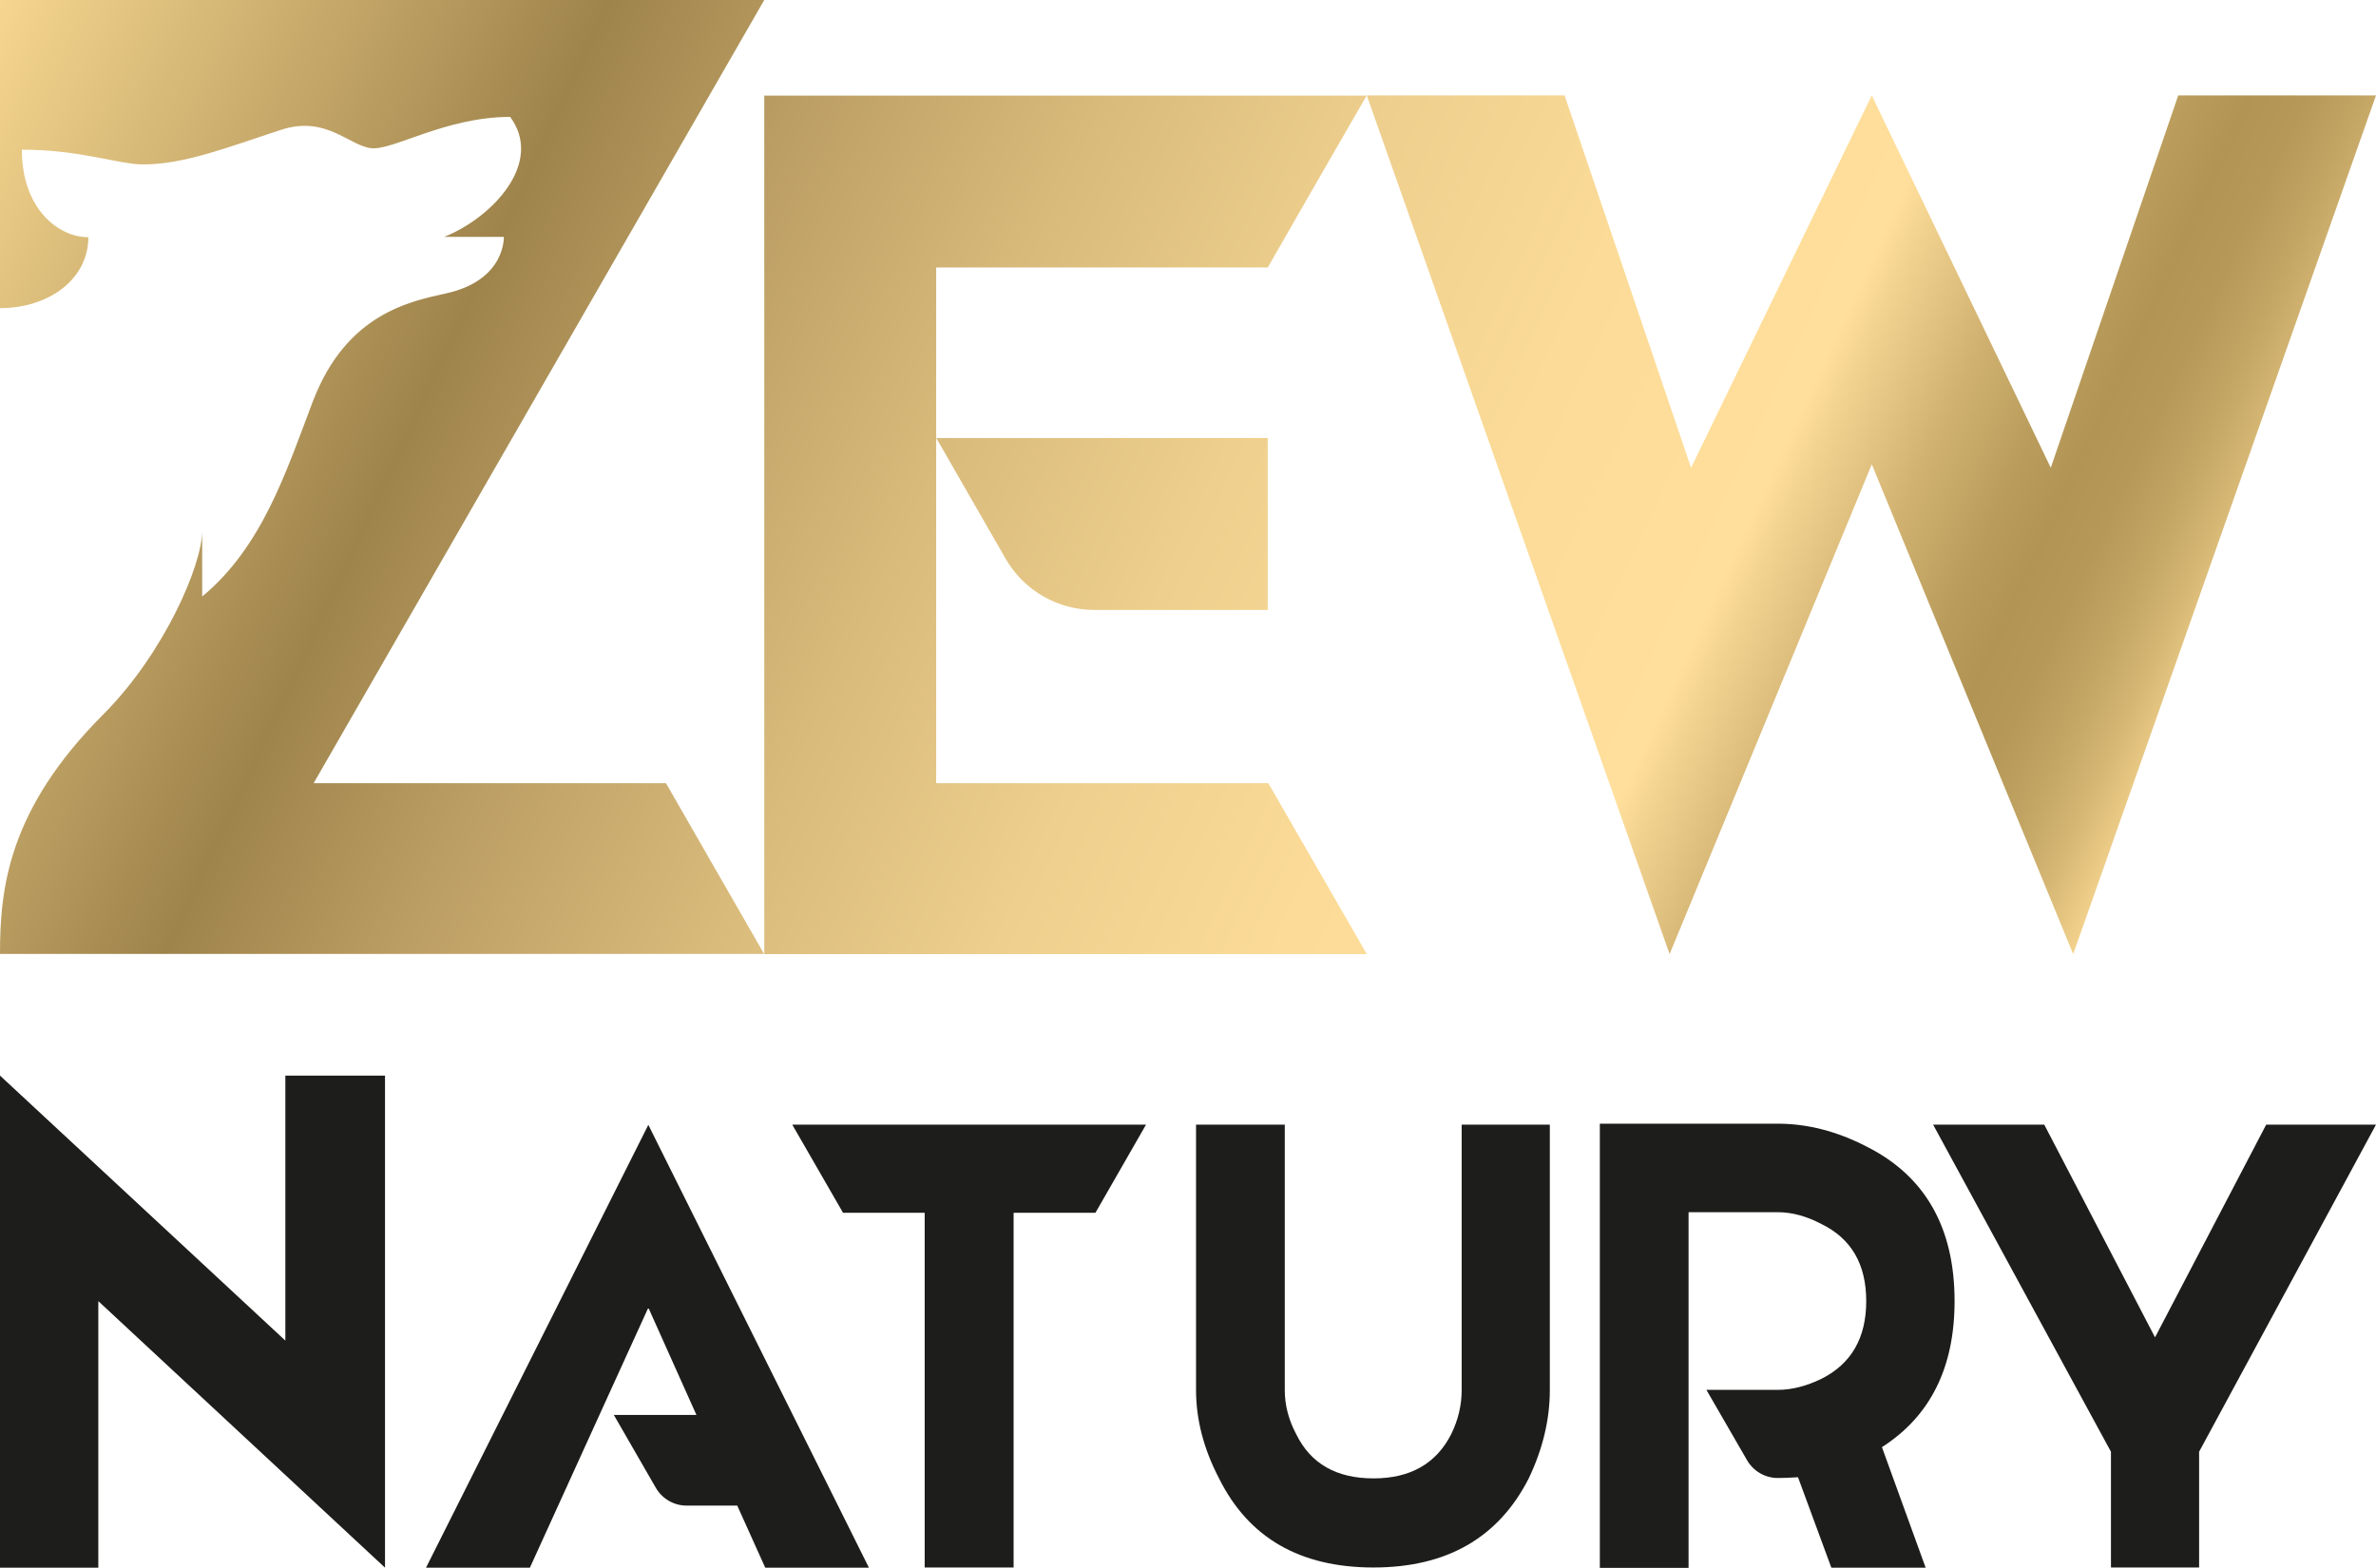 <svg xml:space="preserve" style="enable-background:new 0 0 123.98 81.81;" viewBox="0 0 123.98 81.81" y="0px" x="0px" xmlns:xlink="http://www.w3.org/1999/xlink" xmlns="http://www.w3.org/2000/svg" id="Warstwa_1" version="1.1">
<style type="text/css">
	.st0{fill:#1D1D1B;}
	.st1{fill:url(#SVGID_1_);}
</style>
<g>
	<g>
		<g>
			<path d="M0,81.81V56.13l14.89,13.83V56.13h5.2v25.68L5.13,67.9v13.91H0z" class="st0"></path>
			<path d="M33.83,58.7l-11.6,23.11h5.42l4.22-9.27l1.96-4.3l2.51,5.6h-4.31l2.19,3.8c0.33,0.57,0.94,0.93,1.6,0.93
				h2.65l1.46,3.24h5.41L33.83,58.7z" class="st0"></path>
			<path d="M41.34,58.69l2.65,4.6h4.26V81.8h4.64V63.29h4.27l2.64-4.6H41.34z" class="st0"></path>
			<path d="M80.87,58.69v13.86c0,1.53-0.37,3.07-1.1,4.6c-1.58,3.1-4.28,4.65-8.1,4.65c-3.84,0-6.52-1.55-8.06-4.65
				c-0.8-1.53-1.2-3.07-1.2-4.6V58.69h4.63v13.86c0,0.78,0.2,1.55,0.6,2.3c0.75,1.53,2.09,2.3,4.03,2.3c1.92,0,3.27-0.77,4.05-2.3
				c0.37-0.75,0.55-1.52,0.55-2.3V58.69H80.87z" class="st0"></path>
			<path d="M101.99,67.9c0-3.84-1.54-6.54-4.6-8.07c-1.55-0.8-3.09-1.19-4.63-1.19h-9.28v23.18h4.63V63.26h4.65
				c0.76,0,1.51,0.21,2.29,0.62c1.55,0.76,2.33,2.09,2.33,4.02c0,1.92-0.78,3.27-2.33,4.05c-0.78,0.38-1.54,0.58-2.29,0.58h-3.72
				l2.12,3.67c0.33,0.57,0.94,0.93,1.6,0.93l0,0c0.25,0,0.6-0.01,1.06-0.04l1.74,4.72h4.92l-2.28-6.29
				C100.73,73.9,101.99,71.36,101.99,67.9z" class="st0"></path>
			<path d="M123.98,58.69l-9.23,17.07v6.04h-4.6v-6.04l-9.28-17.07h5.8l5.78,11.1l5.8-11.1H123.98z" class="st0"></path>
		</g>
		<linearGradient y2="49.275" x2="108.935" y1="-1.575" x1="-0.098" gradientUnits="userSpaceOnUse" id="SVGID_1_">
			<stop style="stop-color:#F8D891" offset="0"></stop>
			<stop style="stop-color:#9E834B" offset="0.246"></stop>
			<stop style="stop-color:#BB9E63" offset="0.338"></stop>
			<stop style="stop-color:#D8BA7B" offset="0.456"></stop>
			<stop style="stop-color:#EECF8D" offset="0.572"></stop>
			<stop style="stop-color:#FBDB97" offset="0.684"></stop>
			<stop style="stop-color:#FFDF9B" offset="0.789"></stop>
			<stop style="stop-color:#F3D390" offset="0.803"></stop>
			<stop style="stop-color:#D0B170" offset="0.848"></stop>
			<stop style="stop-color:#BA9D5C" offset="0.884"></stop>
			<stop style="stop-color:#B29555" offset="0.908"></stop>
			<stop style="stop-color:#B69958" offset="0.93"></stop>
			<stop style="stop-color:#C2A463" offset="0.952"></stop>
			<stop style="stop-color:#D6B774" offset="0.974"></stop>
			<stop style="stop-color:#F2D28C" offset="0.996"></stop>
			<stop style="stop-color:#F8D891" offset="1"></stop>
		</linearGradient>
		<path d="M16.36,40.88L39.88,0H0v16.08c2.56,0,4.61-1.52,4.61-3.7c-1.57,0-3.47-1.49-3.47-4.57
			c3.07,0,5.04,0.77,6.33,0.77c2.18,0,4.48-0.92,7.21-1.81c2.32-0.75,3.51,0.81,4.66,0.96c1.12,0.16,3.88-1.63,7.28-1.63
			c1.77,2.38-0.91,5.25-3.44,6.26h3.11c0,0,0.11,2.26-3.01,2.95c-1.82,0.41-5.2,1.02-6.96,5.65c-1.38,3.63-2.63,7.57-5.77,10.17
			V27.7c0,1.79-2,6.41-5.14,9.56C0.43,42.24,0,46.35,0,49.78h39.87l-5.12-8.91H16.36z M48.85,22.85l3.62,6.3
			c0.95,1.66,2.72,2.68,4.63,2.68h9.05v-8.97H48.85z M48.85,40.87V13.96h17.3l2.29-3.99l2.87-4.98H39.88v44.8h31.44l-5.14-8.92
			H48.85z M81.64,4.98l6.6,19.43l9.43-19.43l9.34,19.43l6.65-19.43h10.32l-15.8,44.81L97.67,24.23L87.12,49.79L71.32,4.98H81.64z" class="st1"></path>
	</g>
</g>
</svg>
